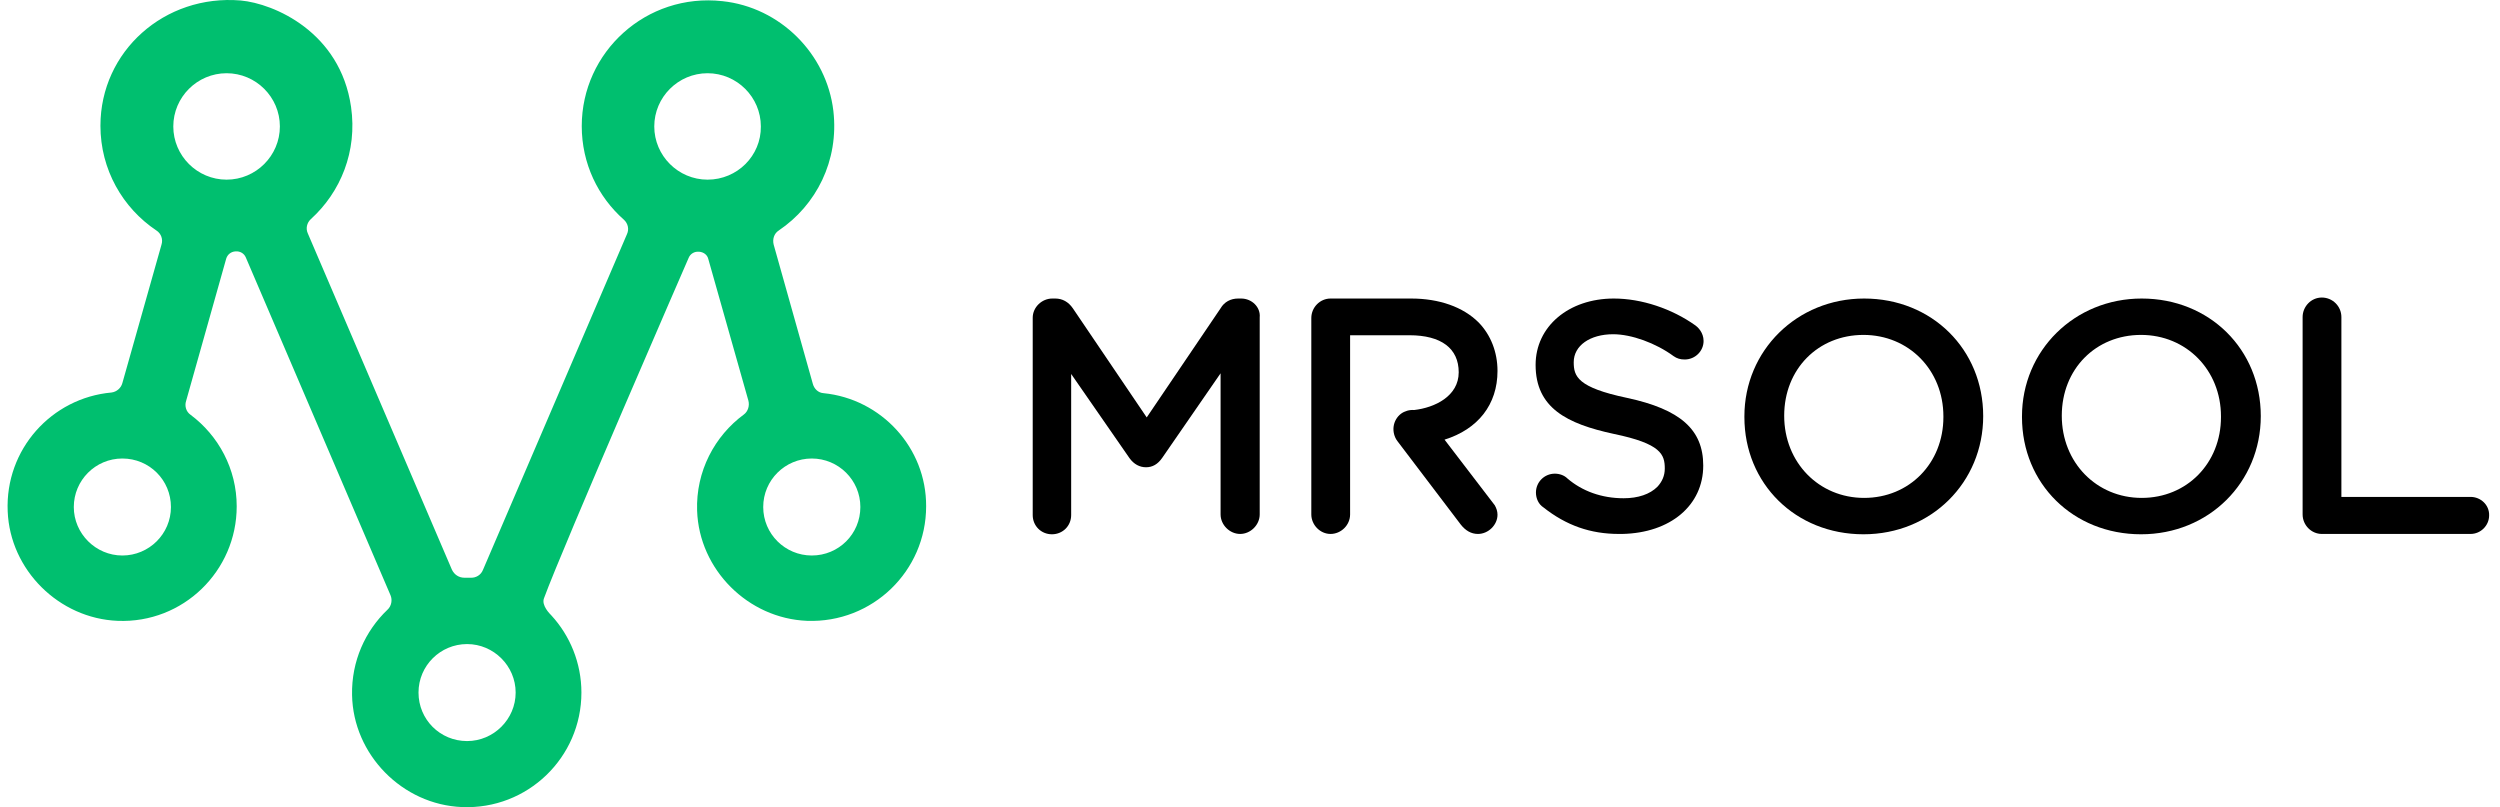 <svg width="223" height="72" viewBox="0 0 223 72" fill="none" xmlns="http://www.w3.org/2000/svg">
<path d="M110.711 26.629H110.44C109.779 26.629 109.207 26.93 108.876 27.501L102.287 37.234L95.698 27.501C95.307 26.93 94.766 26.629 94.134 26.629H93.863C92.93 26.629 92.118 27.41 92.118 28.342V45.946C92.118 46.907 92.87 47.658 93.833 47.658C94.796 47.658 95.548 46.907 95.548 45.946V33.358L100.753 40.869C101.144 41.409 101.655 41.68 102.227 41.68C102.799 41.68 103.28 41.409 103.671 40.839L108.876 33.298V45.886C108.876 46.817 109.688 47.628 110.621 47.628C111.554 47.628 112.366 46.817 112.366 45.886V28.312C112.456 27.41 111.674 26.629 110.711 26.629Z" fill="black"/>
<path d="M133.577 33.088C133.577 31.406 132.975 29.874 131.892 28.762C130.508 27.38 128.372 26.629 125.875 26.629H118.684C117.751 26.629 116.969 27.41 116.969 28.372V45.886C116.969 46.817 117.751 47.628 118.684 47.628C119.617 47.628 120.429 46.847 120.429 45.886V29.904H125.724C128.552 29.904 130.117 31.075 130.117 33.208C130.117 35.341 127.981 36.363 126.146 36.573C125.724 36.543 125.303 36.663 124.972 36.903C124.611 37.174 124.37 37.594 124.31 38.045C124.25 38.495 124.37 38.976 124.641 39.337L130.297 46.787C130.719 47.327 131.23 47.628 131.832 47.628C132.765 47.628 133.577 46.817 133.577 45.916C133.577 45.615 133.487 45.345 133.336 45.074L128.853 39.217C131.832 38.285 133.577 36.092 133.577 33.088Z" fill="black"/>
<path d="M143.896 29.814C145.521 29.814 147.687 30.595 149.282 31.766C149.582 31.977 149.883 32.067 150.274 32.067C151.207 32.067 151.959 31.316 151.959 30.415C151.959 29.663 151.448 29.183 151.237 29.033C149.131 27.531 146.423 26.629 143.956 26.629C139.925 26.629 136.976 29.123 136.976 32.547C136.976 36.393 139.774 37.804 143.956 38.706C148.168 39.577 148.499 40.538 148.499 41.8C148.499 42.431 148.259 42.972 147.837 43.422C147.176 44.083 146.123 44.444 144.829 44.444C142.873 44.444 141.128 43.813 139.804 42.671C139.534 42.401 139.112 42.251 138.691 42.251C137.759 42.251 137.006 43.002 137.006 43.933C137.006 44.474 137.247 44.984 137.668 45.255C139.714 46.877 141.88 47.628 144.408 47.628C144.498 47.628 144.618 47.628 144.708 47.628C149.011 47.538 151.929 45.074 151.929 41.53C151.929 38.315 149.883 36.513 145.13 35.491C140.707 34.56 140.376 33.569 140.376 32.307C140.376 30.835 141.82 29.814 143.896 29.814Z" fill="black"/>
<path d="M166.28 26.629C160.293 26.629 155.6 31.256 155.6 37.144V37.204C155.6 43.152 160.173 47.658 166.22 47.658C172.267 47.658 176.901 43.032 176.901 37.114C176.901 31.166 172.328 26.629 166.28 26.629ZM173.351 37.144V37.204C173.351 41.319 170.312 44.413 166.28 44.413C162.249 44.413 159.15 41.259 159.15 37.084C159.15 32.908 162.188 29.874 166.22 29.874C170.252 29.874 173.351 32.998 173.351 37.144Z" fill="black"/>
<path d="M191.041 26.629C185.054 26.629 180.361 31.256 180.361 37.144V37.204C180.361 43.152 184.934 47.658 190.981 47.658C197.028 47.658 201.662 43.032 201.662 37.114C201.662 31.166 197.089 26.629 191.041 26.629ZM198.111 37.144V37.204C198.111 41.319 195.073 44.413 191.041 44.413C187.01 44.413 183.911 41.259 183.911 37.084C183.911 32.908 186.949 29.874 190.981 29.874C195.013 29.874 198.111 32.998 198.111 37.144Z" fill="black"/>
<path d="M220.376 44.324H208.852V28.282C208.852 27.321 208.07 26.54 207.107 26.54C206.145 26.54 205.393 27.351 205.393 28.282V45.886C205.393 46.847 206.175 47.628 207.107 47.628H220.376C221.278 47.628 222.03 46.877 222.03 45.976C222.06 45.045 221.278 44.324 220.376 44.324Z" fill="black"/>
<path d="M72.411 49.551C70.035 49.551 68.079 47.628 68.079 45.225C68.079 42.822 70.035 40.899 72.411 40.899C74.788 40.899 76.744 42.822 76.744 45.225C76.744 47.628 74.818 49.551 72.411 49.551ZM63.115 16.025C60.497 16.025 58.361 13.892 58.361 11.279C58.361 8.665 60.497 6.532 63.115 6.532C65.732 6.532 67.868 8.665 67.868 11.279C67.898 13.892 65.762 16.025 63.115 16.025ZM41.663 66.103C39.256 66.103 37.331 64.18 37.331 61.777C37.331 59.374 39.286 57.451 41.663 57.451C44.04 57.451 45.996 59.404 45.996 61.777C45.996 64.15 44.04 66.103 41.663 66.103ZM20.212 16.025C17.594 16.025 15.458 13.892 15.458 11.279C15.458 8.665 17.594 6.532 20.212 6.532C22.829 6.532 24.965 8.665 24.965 11.279C24.965 13.892 22.829 16.025 20.212 16.025ZM10.915 49.551C8.538 49.551 6.583 47.598 6.583 45.225C6.583 42.852 8.508 40.899 10.915 40.899C13.322 40.899 15.248 42.822 15.248 45.225C15.248 47.628 13.292 49.551 10.915 49.551ZM73.464 35.071C72.983 35.041 72.622 34.681 72.502 34.23L69.012 21.823C68.891 21.342 69.042 20.832 69.463 20.561C72.802 18.308 74.848 14.343 74.337 9.897C73.735 4.79 69.583 0.644 64.439 0.104C57.639 -0.647 51.892 4.64 51.892 11.249C51.892 14.583 53.337 17.557 55.653 19.6C56.014 19.93 56.135 20.441 55.924 20.892L43.077 50.842C42.897 51.293 42.446 51.563 41.964 51.533H41.422C40.941 51.533 40.52 51.263 40.309 50.812L27.462 20.832C27.252 20.381 27.372 19.87 27.733 19.54C30.381 17.137 31.885 13.502 31.314 9.536C30.351 2.837 24.424 0.314 21.475 0.044C14.676 -0.527 8.959 4.58 8.959 11.219C8.959 15.124 10.945 18.549 13.954 20.561C14.375 20.832 14.556 21.342 14.405 21.823L10.915 34.17C10.795 34.62 10.404 34.951 9.952 35.011C4.597 35.492 0.445 40.088 0.686 45.615C0.896 50.842 5.259 55.168 10.494 55.379C16.331 55.619 21.114 50.933 21.114 45.165C21.114 41.83 19.49 38.856 16.992 36.994C16.601 36.723 16.451 36.213 16.601 35.762L20.182 23.055C20.302 22.694 20.603 22.454 20.994 22.424H21.024C21.415 22.394 21.776 22.604 21.927 22.965L34.834 53.096C35.014 53.516 34.924 54.057 34.563 54.387C32.577 56.28 31.344 58.983 31.404 61.987C31.494 67.305 35.887 71.781 41.212 71.991C47.049 72.231 51.862 67.575 51.862 61.777C51.862 59.134 50.84 56.7 49.185 54.898C49.034 54.748 48.282 53.997 48.523 53.366C50.208 48.77 61.43 22.995 61.43 22.995C61.58 22.634 61.941 22.424 62.333 22.454H62.363C62.754 22.484 63.085 22.724 63.175 23.085L66.755 35.732C66.876 36.183 66.725 36.693 66.364 36.964C63.746 38.886 62.062 42.041 62.182 45.555C62.363 50.812 66.725 55.168 71.99 55.379C77.827 55.589 82.611 50.933 82.611 45.165C82.641 39.938 78.609 35.582 73.464 35.071Z" fill="#00BF6F"/>
</svg>
